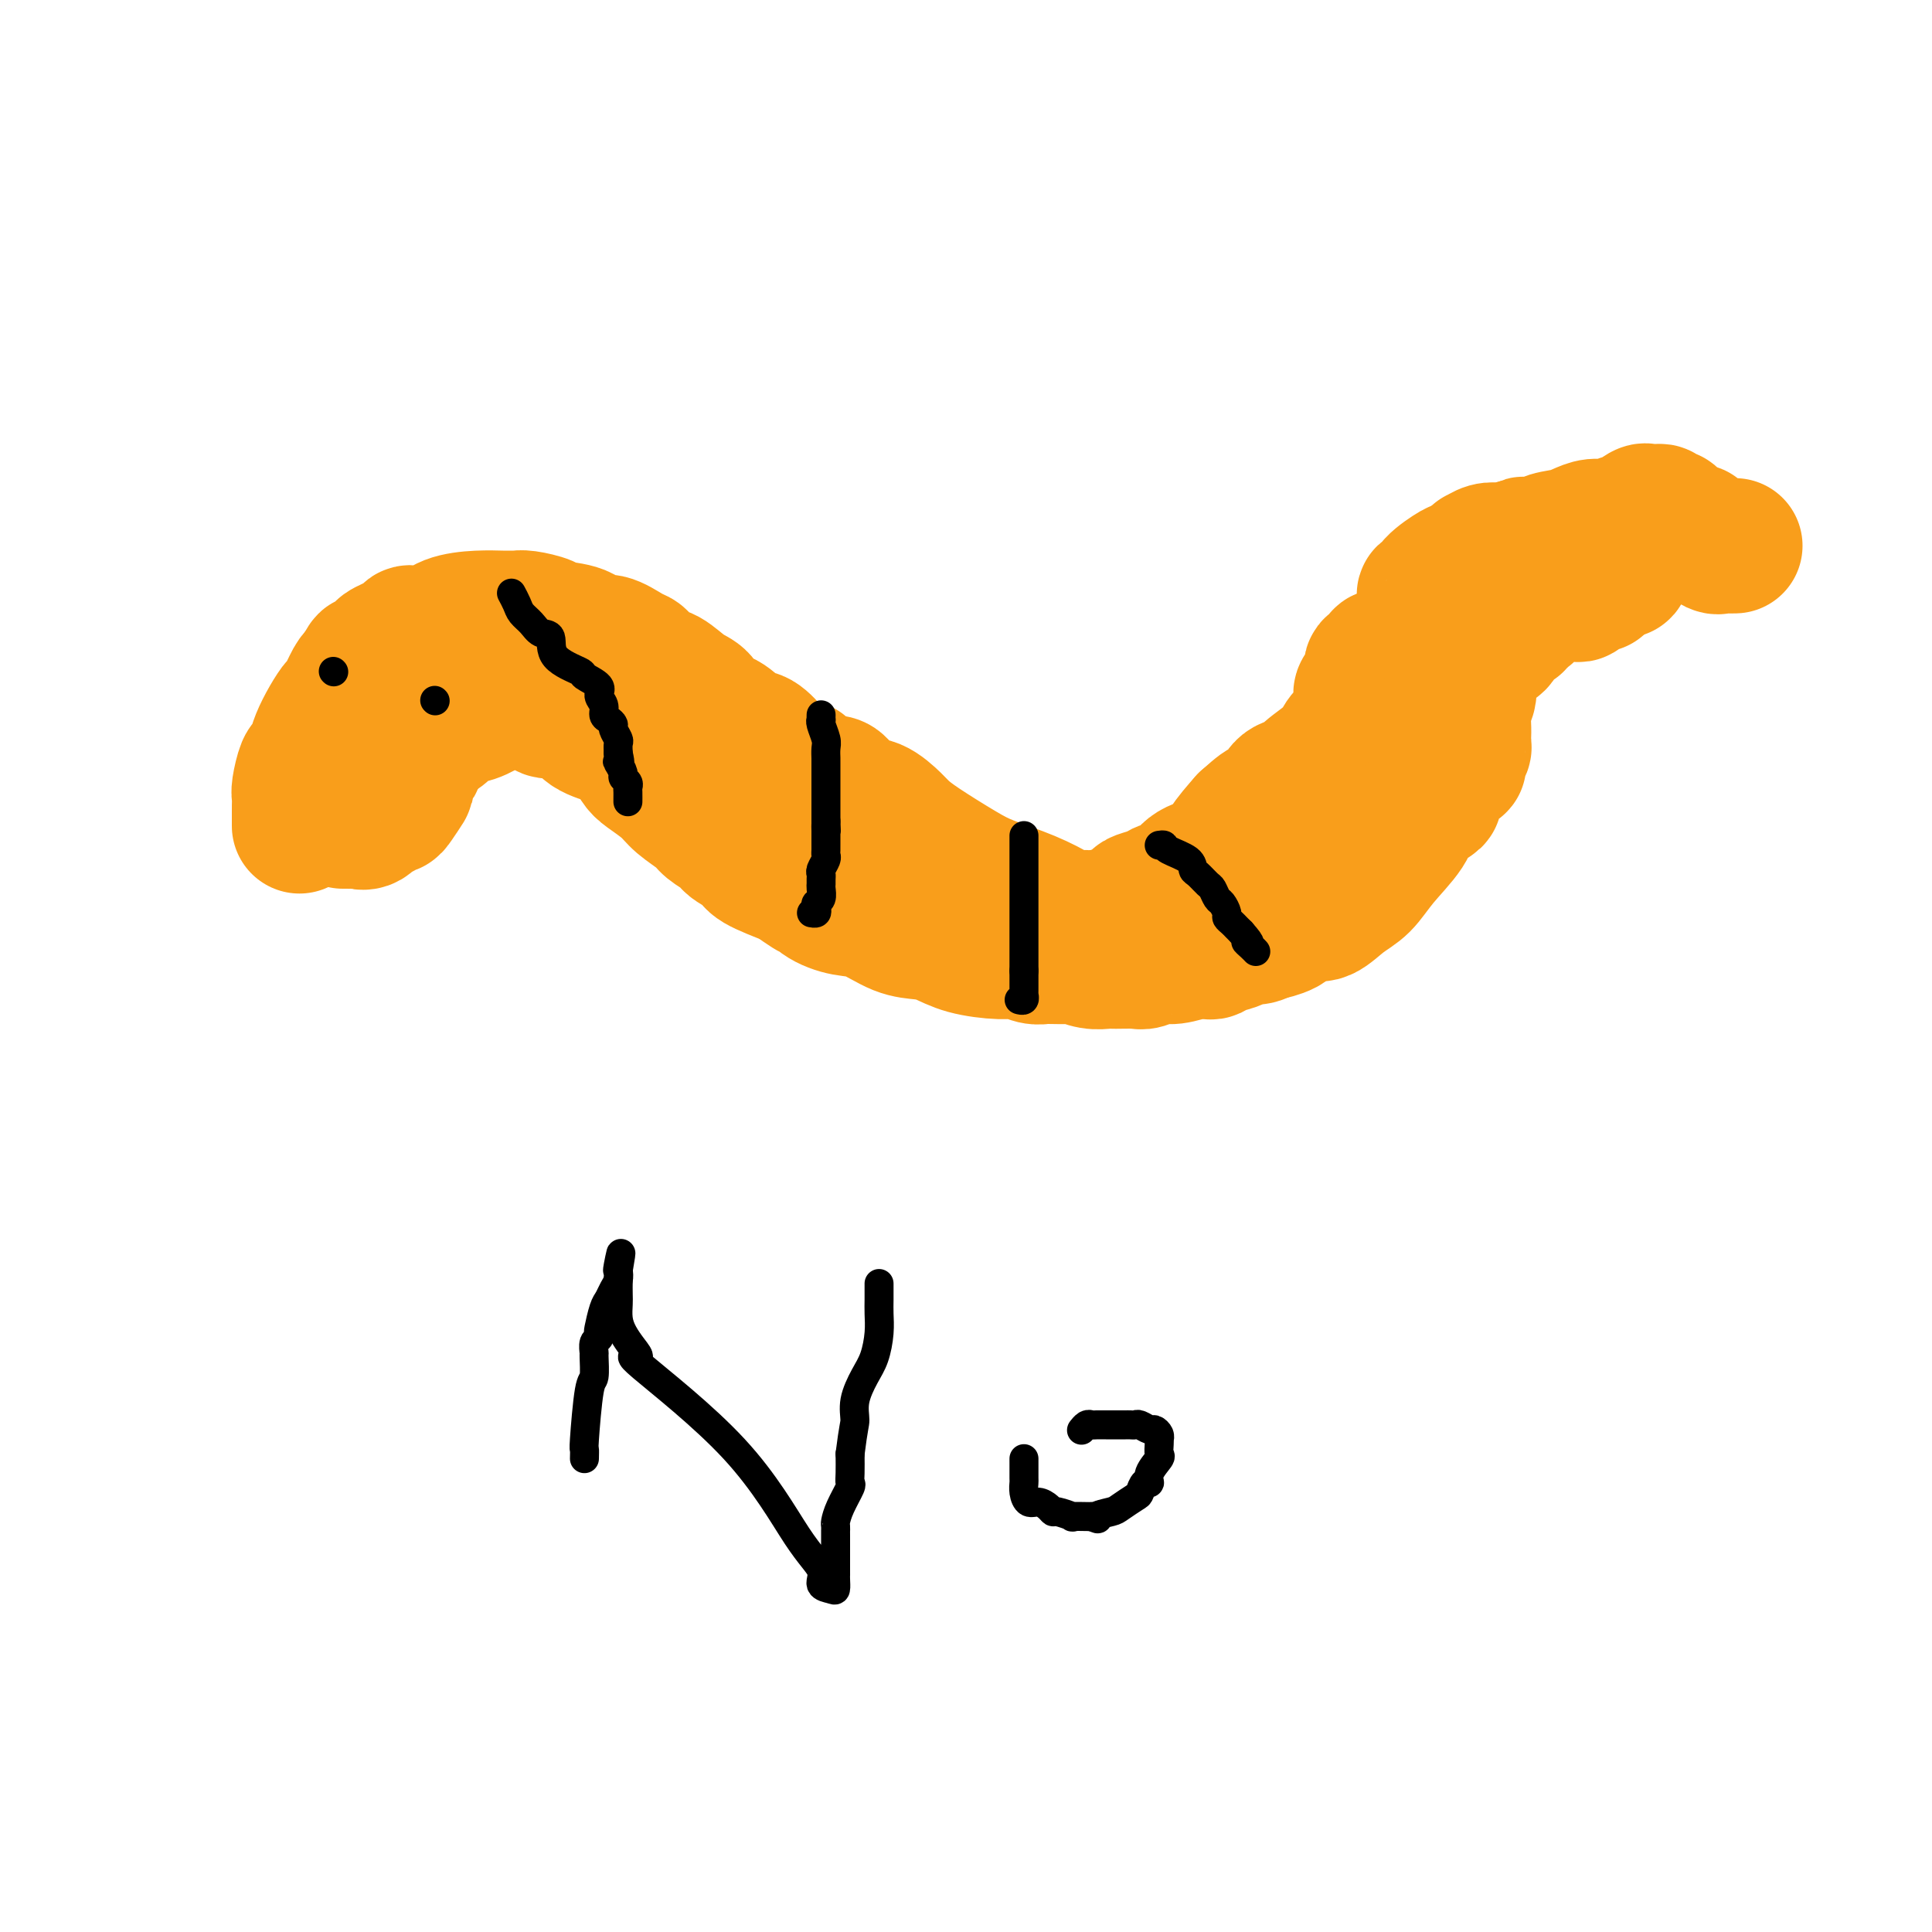 <svg viewBox='0 0 400 400' version='1.1' xmlns='http://www.w3.org/2000/svg' xmlns:xlink='http://www.w3.org/1999/xlink'><g fill='none' stroke='#F99E1B' stroke-width='28' stroke-linecap='round' stroke-linejoin='round'><path d='M62,171c-0.000,-0.212 -0.001,-0.425 0,-1c0.001,-0.575 0.003,-1.514 0,-2c-0.003,-0.486 -0.012,-0.521 0,-1c0.012,-0.479 0.045,-1.402 0,-2c-0.045,-0.598 -0.167,-0.872 0,-2c0.167,-1.128 0.625,-3.109 1,-4c0.375,-0.891 0.668,-0.691 1,-1c0.332,-0.309 0.704,-1.126 1,-2c0.296,-0.874 0.517,-1.803 1,-3c0.483,-1.197 1.229,-2.660 2,-4c0.771,-1.340 1.568,-2.555 2,-3c0.432,-0.445 0.501,-0.120 1,-1c0.499,-0.880 1.428,-2.966 2,-4c0.572,-1.034 0.786,-1.017 1,-1'/><path d='M74,140c2.050,-3.572 1.674,-3.002 2,-3c0.326,0.002 1.352,-0.564 2,-1c0.648,-0.436 0.918,-0.742 1,-1c0.082,-0.258 -0.024,-0.468 1,-1c1.024,-0.532 3.178,-1.386 4,-2c0.822,-0.614 0.310,-0.988 1,-1c0.690,-0.012 2.580,0.336 4,0c1.420,-0.336 2.369,-1.358 4,-2c1.631,-0.642 3.943,-0.905 6,-1c2.057,-0.095 3.858,-0.023 5,0c1.142,0.023 1.626,-0.005 2,0c0.374,0.005 0.638,0.041 1,0c0.362,-0.041 0.820,-0.161 2,0c1.180,0.161 3.080,0.602 4,1c0.920,0.398 0.858,0.754 2,1c1.142,0.246 3.486,0.381 5,1c1.514,0.619 2.198,1.723 3,2c0.802,0.277 1.723,-0.272 3,0c1.277,0.272 2.910,1.366 4,2c1.090,0.634 1.635,0.807 2,1c0.365,0.193 0.549,0.406 1,1c0.451,0.594 1.170,1.568 2,2c0.830,0.432 1.771,0.323 3,1c1.229,0.677 2.745,2.140 4,3c1.255,0.860 2.250,1.118 3,2c0.750,0.882 1.255,2.390 2,3c0.745,0.610 1.730,0.324 3,1c1.270,0.676 2.825,2.315 4,3c1.175,0.685 1.970,0.415 3,1c1.030,0.585 2.294,2.024 3,3c0.706,0.976 0.853,1.488 1,2'/><path d='M161,158c5.866,3.679 5.030,1.375 5,1c-0.030,-0.375 0.746,1.179 2,2c1.254,0.821 2.987,0.909 4,1c1.013,0.091 1.306,0.184 2,1c0.694,0.816 1.788,2.355 3,3c1.212,0.645 2.543,0.396 4,1c1.457,0.604 3.040,2.062 4,3c0.960,0.938 1.297,1.356 2,2c0.703,0.644 1.771,1.514 4,3c2.229,1.486 5.617,3.589 8,5c2.383,1.411 3.759,2.129 6,3c2.241,0.871 5.346,1.894 8,3c2.654,1.106 4.856,2.297 6,3c1.144,0.703 1.231,0.920 2,1c0.769,0.080 2.219,0.023 3,0c0.781,-0.023 0.891,-0.010 1,0c0.109,0.010 0.217,0.019 1,0c0.783,-0.019 2.241,-0.064 3,0c0.759,0.064 0.817,0.239 1,0c0.183,-0.239 0.490,-0.890 1,-1c0.510,-0.110 1.224,0.321 2,0c0.776,-0.321 1.615,-1.394 2,-2c0.385,-0.606 0.316,-0.747 1,-1c0.684,-0.253 2.120,-0.620 3,-1c0.880,-0.380 1.203,-0.775 2,-1c0.797,-0.225 2.067,-0.281 3,-1c0.933,-0.719 1.528,-2.100 3,-3c1.472,-0.900 3.819,-1.319 5,-2c1.181,-0.681 1.194,-1.623 2,-3c0.806,-1.377 2.403,-3.188 4,-5'/><path d='M258,170c2.971,-2.676 3.398,-2.865 4,-3c0.602,-0.135 1.380,-0.217 2,-1c0.620,-0.783 1.082,-2.268 2,-3c0.918,-0.732 2.291,-0.710 3,-1c0.709,-0.290 0.753,-0.890 2,-2c1.247,-1.110 3.697,-2.729 5,-4c1.303,-1.271 1.459,-2.193 2,-3c0.541,-0.807 1.465,-1.497 2,-2c0.535,-0.503 0.680,-0.818 1,-1c0.320,-0.182 0.816,-0.232 1,-1c0.184,-0.768 0.057,-2.254 0,-3c-0.057,-0.746 -0.046,-0.753 0,-1c0.046,-0.247 0.125,-0.734 0,-1c-0.125,-0.266 -0.455,-0.310 0,-1c0.455,-0.690 1.694,-2.027 2,-3c0.306,-0.973 -0.321,-1.581 0,-2c0.321,-0.419 1.588,-0.648 2,-1c0.412,-0.352 -0.033,-0.826 0,-1c0.033,-0.174 0.545,-0.047 1,0c0.455,0.047 0.853,0.013 1,0c0.147,-0.013 0.042,-0.004 0,0c-0.042,0.004 -0.021,0.002 0,0'/><path d='M71,170c0.327,-0.005 0.655,-0.009 1,0c0.345,0.009 0.708,0.032 1,0c0.292,-0.032 0.512,-0.117 1,0c0.488,0.117 1.244,0.438 2,0c0.756,-0.438 1.511,-1.635 2,-2c0.489,-0.365 0.713,0.101 1,0c0.287,-0.101 0.636,-0.769 1,-1c0.364,-0.231 0.741,-0.025 1,0c0.259,0.025 0.399,-0.132 1,-1c0.601,-0.868 1.662,-2.449 2,-3c0.338,-0.551 -0.048,-0.073 0,-1c0.048,-0.927 0.528,-3.259 1,-4c0.472,-0.741 0.935,0.108 1,0c0.065,-0.108 -0.267,-1.174 0,-2c0.267,-0.826 1.134,-1.413 2,-2'/><path d='M88,154c1.087,-2.231 0.306,-1.309 0,-1c-0.306,0.309 -0.137,0.004 0,0c0.137,-0.004 0.242,0.294 1,0c0.758,-0.294 2.169,-1.179 3,-2c0.831,-0.821 1.081,-1.579 2,-2c0.919,-0.421 2.508,-0.505 4,-1c1.492,-0.495 2.886,-1.401 4,-2c1.114,-0.599 1.949,-0.892 3,-1c1.051,-0.108 2.318,-0.031 3,0c0.682,0.031 0.778,0.016 1,0c0.222,-0.016 0.571,-0.033 1,0c0.429,0.033 0.937,0.115 1,0c0.063,-0.115 -0.320,-0.428 0,0c0.320,0.428 1.342,1.595 2,2c0.658,0.405 0.953,0.047 2,0c1.047,-0.047 2.847,0.218 4,1c1.153,0.782 1.658,2.081 3,3c1.342,0.919 3.521,1.456 5,2c1.479,0.544 2.256,1.093 3,2c0.744,0.907 1.453,2.172 2,3c0.547,0.828 0.932,1.219 2,2c1.068,0.781 2.818,1.953 4,3c1.182,1.047 1.795,1.968 3,3c1.205,1.032 3.003,2.173 4,3c0.997,0.827 1.192,1.338 2,2c0.808,0.662 2.229,1.475 3,2c0.771,0.525 0.892,0.762 1,1c0.108,0.238 0.204,0.476 1,1c0.796,0.524 2.291,1.333 3,2c0.709,0.667 0.631,1.190 2,2c1.369,0.810 4.184,1.905 7,3'/><path d='M164,182c6.110,4.540 4.384,2.390 4,2c-0.384,-0.390 0.575,0.981 2,2c1.425,1.019 3.318,1.687 5,2c1.682,0.313 3.153,0.272 5,1c1.847,0.728 4.069,2.223 6,3c1.931,0.777 3.570,0.834 5,1c1.430,0.166 2.651,0.441 4,1c1.349,0.559 2.824,1.404 5,2c2.176,0.596 5.051,0.944 7,1c1.949,0.056 2.971,-0.181 4,0c1.029,0.181 2.063,0.780 3,1c0.937,0.220 1.776,0.063 2,0c0.224,-0.063 -0.168,-0.031 1,0c1.168,0.031 3.896,0.061 5,0c1.104,-0.061 0.583,-0.213 1,0c0.417,0.213 1.773,0.790 3,1c1.227,0.210 2.324,0.052 3,0c0.676,-0.052 0.931,0.001 2,0c1.069,-0.001 2.952,-0.057 4,0c1.048,0.057 1.260,0.225 2,0c0.740,-0.225 2.009,-0.845 3,-1c0.991,-0.155 1.704,0.156 3,0c1.296,-0.156 3.175,-0.777 4,-1c0.825,-0.223 0.596,-0.048 1,0c0.404,0.048 1.440,-0.029 2,0c0.560,0.029 0.643,0.166 1,0c0.357,-0.166 0.988,-0.636 2,-1c1.012,-0.364 2.405,-0.623 3,-1c0.595,-0.377 0.391,-0.871 1,-1c0.609,-0.129 2.031,0.106 3,0c0.969,-0.106 1.484,-0.553 2,-1'/><path d='M262,193c4.243,-0.895 1.352,-0.132 1,0c-0.352,0.132 1.837,-0.366 3,-1c1.163,-0.634 1.301,-1.403 2,-2c0.699,-0.597 1.959,-1.021 3,-1c1.041,0.021 1.862,0.488 3,0c1.138,-0.488 2.593,-1.930 4,-3c1.407,-1.070 2.765,-1.768 4,-3c1.235,-1.232 2.346,-2.998 4,-5c1.654,-2.002 3.851,-4.239 5,-6c1.149,-1.761 1.250,-3.047 2,-4c0.750,-0.953 2.149,-1.574 3,-2c0.851,-0.426 1.155,-0.657 1,-1c-0.155,-0.343 -0.770,-0.799 0,-2c0.770,-1.201 2.924,-3.148 4,-4c1.076,-0.852 1.073,-0.608 1,-1c-0.073,-0.392 -0.215,-1.421 0,-2c0.215,-0.579 0.789,-0.710 1,-1c0.211,-0.290 0.060,-0.739 0,-1c-0.060,-0.261 -0.030,-0.332 0,-1c0.030,-0.668 0.061,-1.932 0,-3c-0.061,-1.068 -0.212,-1.940 0,-3c0.212,-1.060 0.789,-2.308 1,-3c0.211,-0.692 0.055,-0.828 0,-1c-0.055,-0.172 -0.011,-0.378 0,-1c0.011,-0.622 -0.012,-1.659 0,-2c0.012,-0.341 0.060,0.014 0,0c-0.060,-0.014 -0.226,-0.396 0,-1c0.226,-0.604 0.844,-1.430 1,-2c0.156,-0.570 -0.150,-0.884 0,-1c0.150,-0.116 0.757,-0.033 1,0c0.243,0.033 0.121,0.017 0,0'/><path d='M306,136c0.721,-3.799 0.024,-1.795 0,-1c-0.024,0.795 0.623,0.382 1,0c0.377,-0.382 0.482,-0.734 1,-1c0.518,-0.266 1.448,-0.448 2,-1c0.552,-0.552 0.725,-1.476 1,-2c0.275,-0.524 0.651,-0.647 1,-1c0.349,-0.353 0.671,-0.935 1,-1c0.329,-0.065 0.664,0.386 1,0c0.336,-0.386 0.672,-1.610 1,-2c0.328,-0.390 0.647,0.054 1,0c0.353,-0.054 0.738,-0.607 1,-1c0.262,-0.393 0.399,-0.627 1,-1c0.601,-0.373 1.666,-0.885 2,-1c0.334,-0.115 -0.064,0.165 0,0c0.064,-0.165 0.591,-0.776 1,-1c0.409,-0.224 0.701,-0.060 1,0c0.299,0.060 0.604,0.016 1,0c0.396,-0.016 0.881,-0.004 1,0c0.119,0.004 -0.129,-0.002 0,0c0.129,0.002 0.633,0.011 1,0c0.367,-0.011 0.596,-0.041 1,0c0.404,0.041 0.983,0.151 1,0c0.017,-0.151 -0.528,-0.565 0,-1c0.528,-0.435 2.131,-0.890 3,-1c0.869,-0.110 1.006,0.125 1,0c-0.006,-0.125 -0.156,-0.611 0,-1c0.156,-0.389 0.616,-0.683 1,-1c0.384,-0.317 0.692,-0.659 1,-1'/><path d='M333,118c4.359,-2.777 1.757,-0.720 1,0c-0.757,0.720 0.330,0.102 1,0c0.670,-0.102 0.923,0.314 1,0c0.077,-0.314 -0.021,-1.356 0,-2c0.021,-0.644 0.161,-0.891 0,-1c-0.161,-0.109 -0.621,-0.082 -1,0c-0.379,0.082 -0.676,0.218 -1,0c-0.324,-0.218 -0.676,-0.789 -1,-1c-0.324,-0.211 -0.619,-0.060 -1,0c-0.381,0.060 -0.846,0.030 -1,0c-0.154,-0.030 0.003,-0.061 0,0c-0.003,0.061 -0.167,0.212 -1,0c-0.833,-0.212 -2.334,-0.789 -3,-1c-0.666,-0.211 -0.497,-0.057 -1,0c-0.503,0.057 -1.678,0.015 -2,0c-0.322,-0.015 0.208,-0.004 0,0c-0.208,0.004 -1.156,0.000 -2,0c-0.844,-0.000 -1.586,0.004 -2,0c-0.414,-0.004 -0.502,-0.015 -1,0c-0.498,0.015 -1.407,0.055 -2,0c-0.593,-0.055 -0.870,-0.207 -2,0c-1.130,0.207 -3.112,0.773 -4,1c-0.888,0.227 -0.683,0.116 -1,0c-0.317,-0.116 -1.157,-0.237 -2,0c-0.843,0.237 -1.688,0.833 -2,1c-0.312,0.167 -0.089,-0.095 0,0c0.089,0.095 0.045,0.548 0,1'/><path d='M306,116c-3.867,0.906 -3.035,1.672 -3,2c0.035,0.328 -0.726,0.217 -1,0c-0.274,-0.217 -0.059,-0.539 -1,0c-0.941,0.539 -3.037,1.941 -4,3c-0.963,1.059 -0.794,1.775 -1,2c-0.206,0.225 -0.787,-0.042 -1,0c-0.213,0.042 -0.058,0.392 0,1c0.058,0.608 0.018,1.473 0,2c-0.018,0.527 -0.015,0.716 0,1c0.015,0.284 0.042,0.665 0,1c-0.042,0.335 -0.152,0.625 0,1c0.152,0.375 0.565,0.834 1,1c0.435,0.166 0.891,0.038 1,0c0.109,-0.038 -0.131,0.015 0,0c0.131,-0.015 0.632,-0.097 1,0c0.368,0.097 0.605,0.374 1,0c0.395,-0.374 0.950,-1.399 1,-2c0.050,-0.601 -0.404,-0.777 0,-1c0.404,-0.223 1.666,-0.494 2,-1c0.334,-0.506 -0.262,-1.249 0,-2c0.262,-0.751 1.381,-1.510 2,-2c0.619,-0.490 0.740,-0.710 1,-1c0.260,-0.290 0.661,-0.651 1,-1c0.339,-0.349 0.616,-0.686 1,-1c0.384,-0.314 0.875,-0.604 1,-1c0.125,-0.396 -0.116,-0.896 0,-1c0.116,-0.104 0.588,0.189 1,0c0.412,-0.189 0.765,-0.858 1,-1c0.235,-0.142 0.353,0.245 1,0c0.647,-0.245 1.824,-1.123 3,-2'/><path d='M314,114c2.537,-2.504 0.881,-0.765 1,0c0.119,0.765 2.013,0.555 3,0c0.987,-0.555 1.068,-1.454 2,-2c0.932,-0.546 2.716,-0.739 4,-1c1.284,-0.261 2.068,-0.590 3,-1c0.932,-0.410 2.012,-0.902 3,-1c0.988,-0.098 1.886,0.198 3,0c1.114,-0.198 2.445,-0.890 3,-1c0.555,-0.110 0.334,0.363 1,0c0.666,-0.363 2.220,-1.562 3,-2c0.780,-0.438 0.786,-0.113 1,0c0.214,0.113 0.636,0.015 1,0c0.364,-0.015 0.671,0.051 1,0c0.329,-0.051 0.679,-0.221 1,0c0.321,0.221 0.613,0.834 1,1c0.387,0.166 0.867,-0.114 1,0c0.133,0.114 -0.083,0.621 0,1c0.083,0.379 0.463,0.631 1,1c0.537,0.369 1.229,0.855 2,1c0.771,0.145 1.620,-0.052 2,0c0.380,0.052 0.291,0.354 1,1c0.709,0.646 2.215,1.637 3,2c0.785,0.363 0.850,0.097 1,0c0.150,-0.097 0.387,-0.026 1,0c0.613,0.026 1.604,0.007 2,0c0.396,-0.007 0.198,-0.004 0,0'/></g>
<g fill='none' stroke='#000000' stroke-width='6' stroke-linecap='round' stroke-linejoin='round'><path d='M90,145c0.000,0.000 0.100,0.100 0.1,0.1'/><path d='M69,139c0.000,0.000 0.100,0.100 0.1,0.1'/><path d='M106,123c-0.096,-0.178 -0.192,-0.356 0,0c0.192,0.356 0.672,1.245 1,2c0.328,0.755 0.503,1.377 1,2c0.497,0.623 1.315,1.246 2,2c0.685,0.754 1.238,1.640 2,2c0.762,0.360 1.732,0.193 2,1c0.268,0.807 -0.168,2.586 1,4c1.168,1.414 3.939,2.461 5,3c1.061,0.539 0.413,0.568 1,1c0.587,0.432 2.409,1.267 3,2c0.591,0.733 -0.048,1.362 0,2c0.048,0.638 0.782,1.283 1,2c0.218,0.717 -0.081,1.505 0,2c0.081,0.495 0.544,0.695 1,1c0.456,0.305 0.907,0.714 1,1c0.093,0.286 -0.171,0.448 0,1c0.171,0.552 0.777,1.495 1,2c0.223,0.505 0.064,0.573 0,1c-0.064,0.427 -0.032,1.214 0,2'/><path d='M128,156c0.636,2.648 0.227,2.267 0,2c-0.227,-0.267 -0.271,-0.422 0,0c0.271,0.422 0.857,1.421 1,2c0.143,0.579 -0.158,0.738 0,1c0.158,0.262 0.774,0.627 1,1c0.226,0.373 0.060,0.755 0,1c-0.060,0.245 -0.016,0.354 0,1c0.016,0.646 0.004,1.828 0,2c-0.004,0.172 -0.001,-0.665 0,-1c0.001,-0.335 0.001,-0.167 0,0'/><path d='M170,148c-0.008,0.432 -0.016,0.864 0,1c0.016,0.136 0.057,-0.023 0,0c-0.057,0.023 -0.211,0.229 0,1c0.211,0.771 0.789,2.107 1,3c0.211,0.893 0.057,1.343 0,2c-0.057,0.657 -0.015,1.520 0,2c0.015,0.480 0.004,0.577 0,1c-0.004,0.423 -0.001,1.173 0,2c0.001,0.827 0.000,1.731 0,2c-0.000,0.269 -0.000,-0.097 0,0c0.000,0.097 0.000,0.656 0,1c-0.000,0.344 -0.000,0.473 0,1c0.000,0.527 0.000,1.450 0,2c-0.000,0.550 -0.000,0.725 0,1c0.000,0.275 0.000,0.651 0,1c-0.000,0.349 -0.000,0.671 0,1c0.000,0.329 0.000,0.664 0,1'/><path d='M171,170c0.155,3.582 0.041,1.538 0,1c-0.041,-0.538 -0.011,0.429 0,1c0.011,0.571 0.003,0.744 0,1c-0.003,0.256 -0.001,0.594 0,1c0.001,0.406 0.001,0.881 0,1c-0.001,0.119 -0.004,-0.119 0,0c0.004,0.119 0.015,0.595 0,1c-0.015,0.405 -0.057,0.738 0,1c0.057,0.262 0.211,0.452 0,1c-0.211,0.548 -0.789,1.455 -1,2c-0.211,0.545 -0.056,0.727 0,1c0.056,0.273 0.011,0.636 0,1c-0.011,0.364 0.011,0.727 0,1c-0.011,0.273 -0.054,0.455 0,1c0.054,0.545 0.207,1.452 0,2c-0.207,0.548 -0.774,0.735 -1,1c-0.226,0.265 -0.112,0.607 0,1c0.112,0.393 0.223,0.837 0,1c-0.223,0.163 -0.778,0.047 -1,0c-0.222,-0.047 -0.111,-0.023 0,0'/><path d='M212,173c0.000,0.303 0.000,0.606 0,1c0.000,0.394 0.000,0.878 0,1c0.000,0.122 0.000,-0.117 0,0c0.000,0.117 0.000,0.589 0,1c-0.000,0.411 0.000,0.762 0,1c-0.000,0.238 0.000,0.363 0,1c0.000,0.637 0.000,1.785 0,2c0.000,0.215 0.000,-0.504 0,0c0.000,0.504 0.000,2.229 0,3c0.000,0.771 0.000,0.586 0,1c0.000,0.414 0.000,1.426 0,2c-0.000,0.574 -0.000,0.710 0,1c0.000,0.290 0.000,0.734 0,1c0.000,0.266 0.000,0.355 0,1c0.000,0.645 0.000,1.847 0,3c0.000,1.153 -0.000,2.258 0,3c0.000,0.742 0.000,1.123 0,2c0.000,0.877 -0.000,2.251 0,3c0.000,0.749 0.000,0.875 0,1'/><path d='M212,201c-0.000,4.448 -0.000,1.569 0,1c0.000,-0.569 0.001,1.172 0,2c-0.001,0.828 -0.004,0.744 0,1c0.004,0.256 0.015,0.853 0,1c-0.015,0.147 -0.056,-0.157 0,0c0.056,0.157 0.207,0.773 0,1c-0.207,0.227 -0.774,0.065 -1,0c-0.226,-0.065 -0.113,-0.032 0,0'/><path d='M240,175c0.424,-0.068 0.848,-0.135 1,0c0.152,0.135 0.034,0.474 1,1c0.966,0.526 3.018,1.239 4,2c0.982,0.761 0.893,1.570 1,2c0.107,0.430 0.410,0.481 1,1c0.590,0.519 1.469,1.505 2,2c0.531,0.495 0.716,0.500 1,1c0.284,0.500 0.668,1.496 1,2c0.332,0.504 0.614,0.516 1,1c0.386,0.484 0.878,1.440 1,2c0.122,0.560 -0.125,0.725 0,1c0.125,0.275 0.621,0.661 1,1c0.379,0.339 0.640,0.630 1,1c0.360,0.370 0.817,0.820 1,1c0.183,0.180 0.091,0.090 0,0'/><path d='M257,193c2.812,3.193 1.341,2.175 1,2c-0.341,-0.175 0.447,0.491 1,1c0.553,0.509 0.872,0.860 1,1c0.128,0.140 0.064,0.070 0,0'/><path d='M121,302c0.022,-0.906 0.044,-1.813 0,-2c-0.044,-0.187 -0.155,0.344 0,-2c0.155,-2.344 0.576,-7.563 1,-10c0.424,-2.437 0.849,-2.092 1,-3c0.151,-0.908 0.027,-3.070 0,-4c-0.027,-0.930 0.045,-0.628 0,-1c-0.045,-0.372 -0.205,-1.420 0,-2c0.205,-0.580 0.776,-0.694 1,-1c0.224,-0.306 0.101,-0.806 0,-1c-0.101,-0.194 -0.181,-0.082 0,-1c0.181,-0.918 0.623,-2.865 1,-4c0.377,-1.135 0.689,-1.459 1,-2c0.311,-0.541 0.622,-1.300 1,-2c0.378,-0.700 0.822,-1.343 1,-2c0.178,-0.657 0.089,-1.329 0,-2'/><path d='M128,263c1.083,-6.299 0.290,-2.548 0,-1c-0.290,1.548 -0.078,0.893 0,1c0.078,0.107 0.023,0.976 0,2c-0.023,1.024 -0.015,2.203 0,3c0.015,0.797 0.035,1.214 0,2c-0.035,0.786 -0.127,1.943 0,3c0.127,1.057 0.472,2.016 1,3c0.528,0.984 1.238,1.995 2,3c0.762,1.005 1.575,2.005 1,2c-0.575,-0.005 -2.538,-1.014 1,2c3.538,3.014 12.576,10.051 19,17c6.424,6.949 10.233,13.811 13,18c2.767,4.189 4.493,5.705 5,7c0.507,1.295 -0.204,2.371 0,3c0.204,0.629 1.323,0.813 2,1c0.677,0.187 0.914,0.378 1,0c0.086,-0.378 0.023,-1.326 0,-2c-0.023,-0.674 -0.006,-1.074 0,-1c0.006,0.074 0.001,0.620 0,-1c-0.001,-1.620 0.001,-5.408 0,-7c-0.001,-1.592 -0.007,-0.987 0,-1c0.007,-0.013 0.026,-0.643 0,-1c-0.026,-0.357 -0.098,-0.440 0,-1c0.098,-0.560 0.366,-1.598 1,-3c0.634,-1.402 1.634,-3.170 2,-4c0.366,-0.830 0.099,-0.724 0,-1c-0.099,-0.276 -0.028,-0.936 0,-2c0.028,-1.064 0.014,-2.532 0,-4'/><path d='M176,301c0.716,-5.743 1.005,-6.100 1,-7c-0.005,-0.900 -0.302,-2.341 0,-4c0.302,-1.659 1.205,-3.535 2,-5c0.795,-1.465 1.481,-2.519 2,-4c0.519,-1.481 0.871,-3.388 1,-5c0.129,-1.612 0.035,-2.929 0,-4c-0.035,-1.071 -0.009,-1.895 0,-3c0.009,-1.105 0.002,-2.490 0,-3c-0.002,-0.510 -0.001,-0.146 0,0c0.001,0.146 0.000,0.073 0,0'/><path d='M212,302c-0.000,0.509 -0.001,1.017 0,1c0.001,-0.017 0.002,-0.561 0,0c-0.002,0.561 -0.009,2.227 0,3c0.009,0.773 0.033,0.655 0,1c-0.033,0.345 -0.125,1.154 0,2c0.125,0.846 0.465,1.728 1,2c0.535,0.272 1.266,-0.067 2,0c0.734,0.067 1.472,0.540 2,1c0.528,0.460 0.846,0.908 1,1c0.154,0.092 0.144,-0.171 1,0c0.856,0.171 2.577,0.777 3,1c0.423,0.223 -0.450,0.064 0,0c0.450,-0.064 2.225,-0.032 4,0'/><path d='M226,314c2.231,0.826 0.807,0.391 1,0c0.193,-0.391 2.002,-0.740 3,-1c0.998,-0.260 1.186,-0.433 2,-1c0.814,-0.567 2.255,-1.530 3,-2c0.745,-0.470 0.796,-0.448 1,-1c0.204,-0.552 0.562,-1.677 1,-2c0.438,-0.323 0.954,0.156 1,0c0.046,-0.156 -0.380,-0.946 0,-2c0.380,-1.054 1.566,-2.373 2,-3c0.434,-0.627 0.117,-0.563 0,-1c-0.117,-0.437 -0.035,-1.375 0,-2c0.035,-0.625 0.021,-0.937 0,-1c-0.021,-0.063 -0.051,0.123 0,0c0.051,-0.123 0.182,-0.555 0,-1c-0.182,-0.445 -0.679,-0.904 -1,-1c-0.321,-0.096 -0.467,0.170 -1,0c-0.533,-0.170 -1.452,-0.778 -2,-1c-0.548,-0.222 -0.723,-0.060 -1,0c-0.277,0.060 -0.654,0.016 -1,0c-0.346,-0.016 -0.660,-0.004 -1,0c-0.340,0.004 -0.707,0.001 -1,0c-0.293,-0.001 -0.512,-0.001 -1,0c-0.488,0.001 -1.245,0.004 -2,0c-0.755,-0.004 -1.509,-0.015 -2,0c-0.491,0.015 -0.719,0.056 -1,0c-0.281,-0.056 -0.614,-0.207 -1,0c-0.386,0.207 -0.825,0.774 -1,1c-0.175,0.226 -0.088,0.113 0,0'/></g>
</svg>